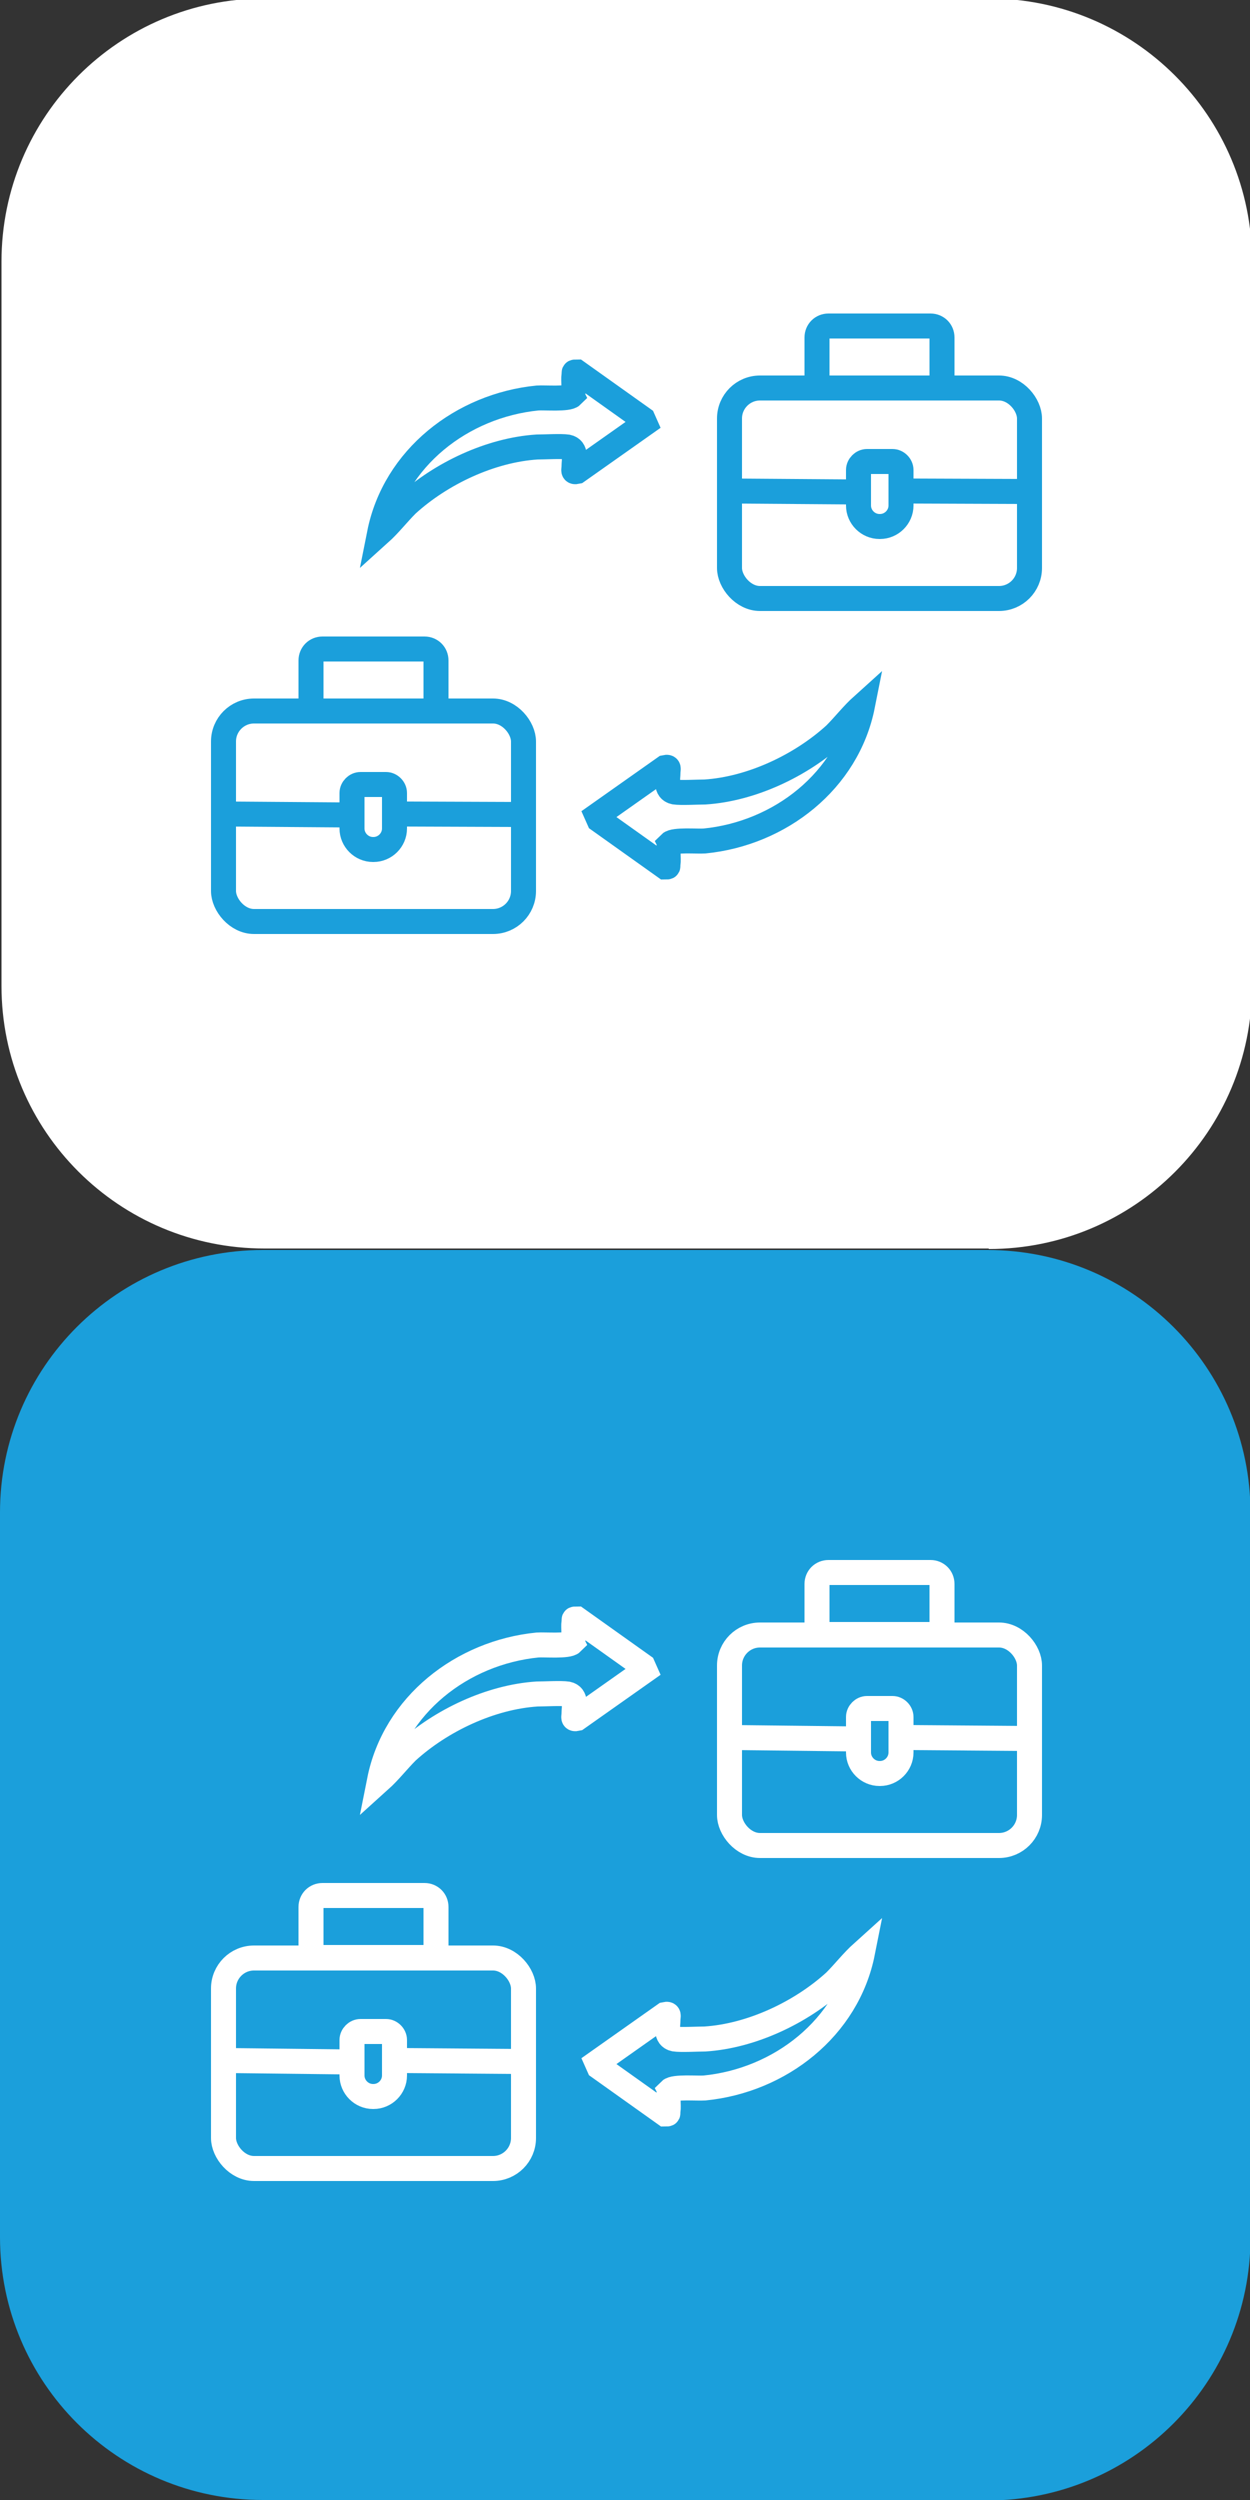 <svg xmlns="http://www.w3.org/2000/svg" id="Calque_1" data-name="Calque 1" viewBox="0 0 25 50"><rect x="0" y="0" width="25" height="50" fill="#333333" stroke="none"/><path d="M19.74,50H5.26C2.35,50,0,47.65,0,44.74v-14.49C0,27.35,2.35,25,5.26,25h14.49c2.9,0,5.26,2.35,5.26,5.26v14.49c0,2.9-2.35,5.26-5.26,5.26" style="fill: #1b9fdb;"></path><path d="M19.77,24.97H5.29C2.38,24.97.03,22.62.03,19.72V5.23C.03,2.33,2.38-.03,5.29-.03h14.49c2.9,0,5.26,2.35,5.26,5.26v14.49c0,2.9-2.35,5.26-5.26,5.26" style="fill: #fff;"></path><g id="Logo_Net" data-name="Logo Net"><path id="Fl&#xE8;che_basse" data-name="Fl&#xE8;che basse" d="M13.4,16.87c.08-.08.54-.04.69-.05,1.51-.15,2.86-1.2,3.16-2.71-.2.18-.36.39-.55.58-.68.62-1.67,1.09-2.6,1.15-.15,0-.48.02-.61,0-.19-.04-.13-.26-.13-.4,0-.06.03-.11-.06-.09l-1.36.96.04.09,1.32.94c.08,0,.05,0,.06-.06.02-.13-.03-.28.05-.39Z" style="fill: none; stroke: #1b9fdb; stroke-miterlimit: 10; stroke-width: .5px;"></path><path id="Fl&#xE8;che" d="M11.44,7.91c-.08.08-.54.04-.69.05-1.51.15-2.86,1.2-3.16,2.71.2-.18.36-.39.55-.58.68-.62,1.67-1.09,2.6-1.15.15,0,.48-.02.61,0,.19.04.13.26.13.4,0,.06-.03.11.06.09l1.36-.96-.04-.09-1.32-.94c-.08,0-.05,0-.06.06-.02.13.03.28-.05.39Z" style="fill: none; stroke: #1b9fdb; stroke-miterlimit: 10; stroke-width: .5px;"></path><g id="Valise"><rect x="14.59" y="7.76" width="6" height="4.21" rx=".61" ry=".61" style="fill: none; stroke: #1b9fdb; stroke-miterlimit: 10; stroke-width: .5px;"></rect><path d="M18.84,7.76h-2.5v-1.01c0-.13.1-.23.23-.23h2.04c.13,0,.23.1.23.23v1.01Z" style="fill: none; stroke: #1b9fdb; stroke-miterlimit: 10; stroke-width: .5px;"></path><path d="M17.34,9.23h.51c.09,0,.17.08.17.17v.71c0,.23-.19.42-.42.42h-.01c-.23,0-.42-.19-.42-.42v-.71c0-.09.08-.17.17-.17Z" style="fill: none; stroke: #1b9fdb; stroke-miterlimit: 10; stroke-width: .5px;"></path><line x1="14.6" y1="9.82" x2="17.18" y2="9.84" style="fill: none; stroke: #1b9fdb; stroke-miterlimit: 10; stroke-width: .5px;"></line><line x1="18.06" y1="9.82" x2="20.54" y2="9.83" style="fill: none; stroke: #1b9fdb; stroke-miterlimit: 10; stroke-width: .5px;"></line></g><g id="Valise-2" data-name="Valise"><rect x="4.47" y="14.22" width="6" height="4.21" rx=".61" ry=".61" style="fill: none; stroke: #1b9fdb; stroke-miterlimit: 10; stroke-width: .5px;"></rect><path d="M8.72,14.22h-2.5v-1.01c0-.13.1-.23.23-.23h2.04c.13,0,.23.1.23.23v1.01Z" style="fill: none; stroke: #1b9fdb; stroke-miterlimit: 10; stroke-width: .5px;"></path><path d="M7.21,15.69h.51c.09,0,.17.08.17.17v.71c0,.23-.19.42-.42.42h-.01c-.23,0-.42-.19-.42-.42v-.71c0-.09.08-.17.17-.17Z" style="fill: none; stroke: #1b9fdb; stroke-miterlimit: 10; stroke-width: .5px;"></path><line x1="4.48" y1="16.28" x2="7.05" y2="16.3" style="fill: none; stroke: #1b9fdb; stroke-miterlimit: 10; stroke-width: .5px;"></line><line x1="7.94" y1="16.28" x2="10.41" y2="16.29" style="fill: none; stroke: #1b9fdb; stroke-miterlimit: 10; stroke-width: .5px;"></line></g></g><g id="Logo_Net-2" data-name="Logo Net"><path id="Fl&#xE8;che_basse-2" data-name="Fl&#xE8;che basse" d="M13.4,41.81c.08-.08.54-.04.69-.05,1.51-.15,2.86-1.2,3.16-2.71-.2.18-.36.39-.55.58-.68.62-1.67,1.09-2.6,1.15-.15,0-.48.02-.61,0-.19-.04-.13-.26-.13-.4,0-.06.03-.11-.06-.09l-1.36.96.04.09,1.32.94c.08,0,.05,0,.06-.06.02-.13-.03-.28.05-.39Z" style="fill: none; stroke: #fff; stroke-miterlimit: 10; stroke-width: .5px;"></path><path id="Fl&#xE8;che-2" data-name="Fl&#xE8;che" d="M11.44,32.85c-.08.08-.54.04-.69.05-1.51.15-2.86,1.2-3.16,2.71.2-.18.36-.39.55-.58.68-.62,1.67-1.09,2.6-1.15.15,0,.48-.02.61,0,.19.04.13.26.13.4,0,.06-.03.11.06.09l1.36-.96-.04-.09-1.32-.94c-.08,0-.05,0-.06.06-.02.13.03.28-.05.39Z" style="fill: none; stroke: #fff; stroke-miterlimit: 10; stroke-width: .5px;"></path><g id="Valise-3" data-name="Valise"><rect x="14.59" y="32.7" width="6" height="4.21" rx=".61" ry=".61" style="fill: none; stroke: #fff; stroke-miterlimit: 10; stroke-width: .5px;"></rect><path d="M18.84,32.69h-2.5v-1.01c0-.13.1-.23.23-.23h2.04c.13,0,.23.1.23.23v1.01Z" style="fill: none; stroke: #fff; stroke-miterlimit: 10; stroke-width: .5px;"></path><path d="M17.34,34.17h.51c.09,0,.17.08.17.17v.71c0,.23-.19.42-.42.42h-.01c-.23,0-.42-.19-.42-.42v-.71c0-.09.08-.17.17-.17Z" style="fill: none; stroke: #fff; stroke-miterlimit: 10; stroke-width: .5px;"></path><line x1="14.6" y1="34.75" x2="17.18" y2="34.78" style="fill: none; stroke: #fff; stroke-miterlimit: 10; stroke-width: .5px;"></line><line x1="18.06" y1="34.75" x2="20.54" y2="34.77" style="fill: none; stroke: #fff; stroke-miterlimit: 10; stroke-width: .5px;"></line></g><g id="Valise-4" data-name="Valise"><rect x="4.47" y="39.16" width="6" height="4.21" rx=".61" ry=".61" style="fill: none; stroke: #fff; stroke-miterlimit: 10; stroke-width: .5px;"></rect><path d="M8.72,39.15h-2.5v-1.01c0-.13.1-.23.23-.23h2.04c.13,0,.23.1.23.23v1.01Z" style="fill: none; stroke: #fff; stroke-miterlimit: 10; stroke-width: .5px;"></path><path d="M7.21,40.63h.51c.09,0,.17.08.17.17v.71c0,.23-.19.42-.42.42h-.01c-.23,0-.42-.19-.42-.42v-.71c0-.09.08-.17.17-.17Z" style="fill: none; stroke: #fff; stroke-miterlimit: 10; stroke-width: .5px;"></path><line x1="4.48" y1="41.21" x2="7.05" y2="41.24" style="fill: none; stroke: #fff; stroke-miterlimit: 10; stroke-width: .5px;"></line><line x1="7.94" y1="41.21" x2="10.41" y2="41.23" style="fill: none; stroke: #fff; stroke-miterlimit: 10; stroke-width: .5px;"></line></g></g></svg>